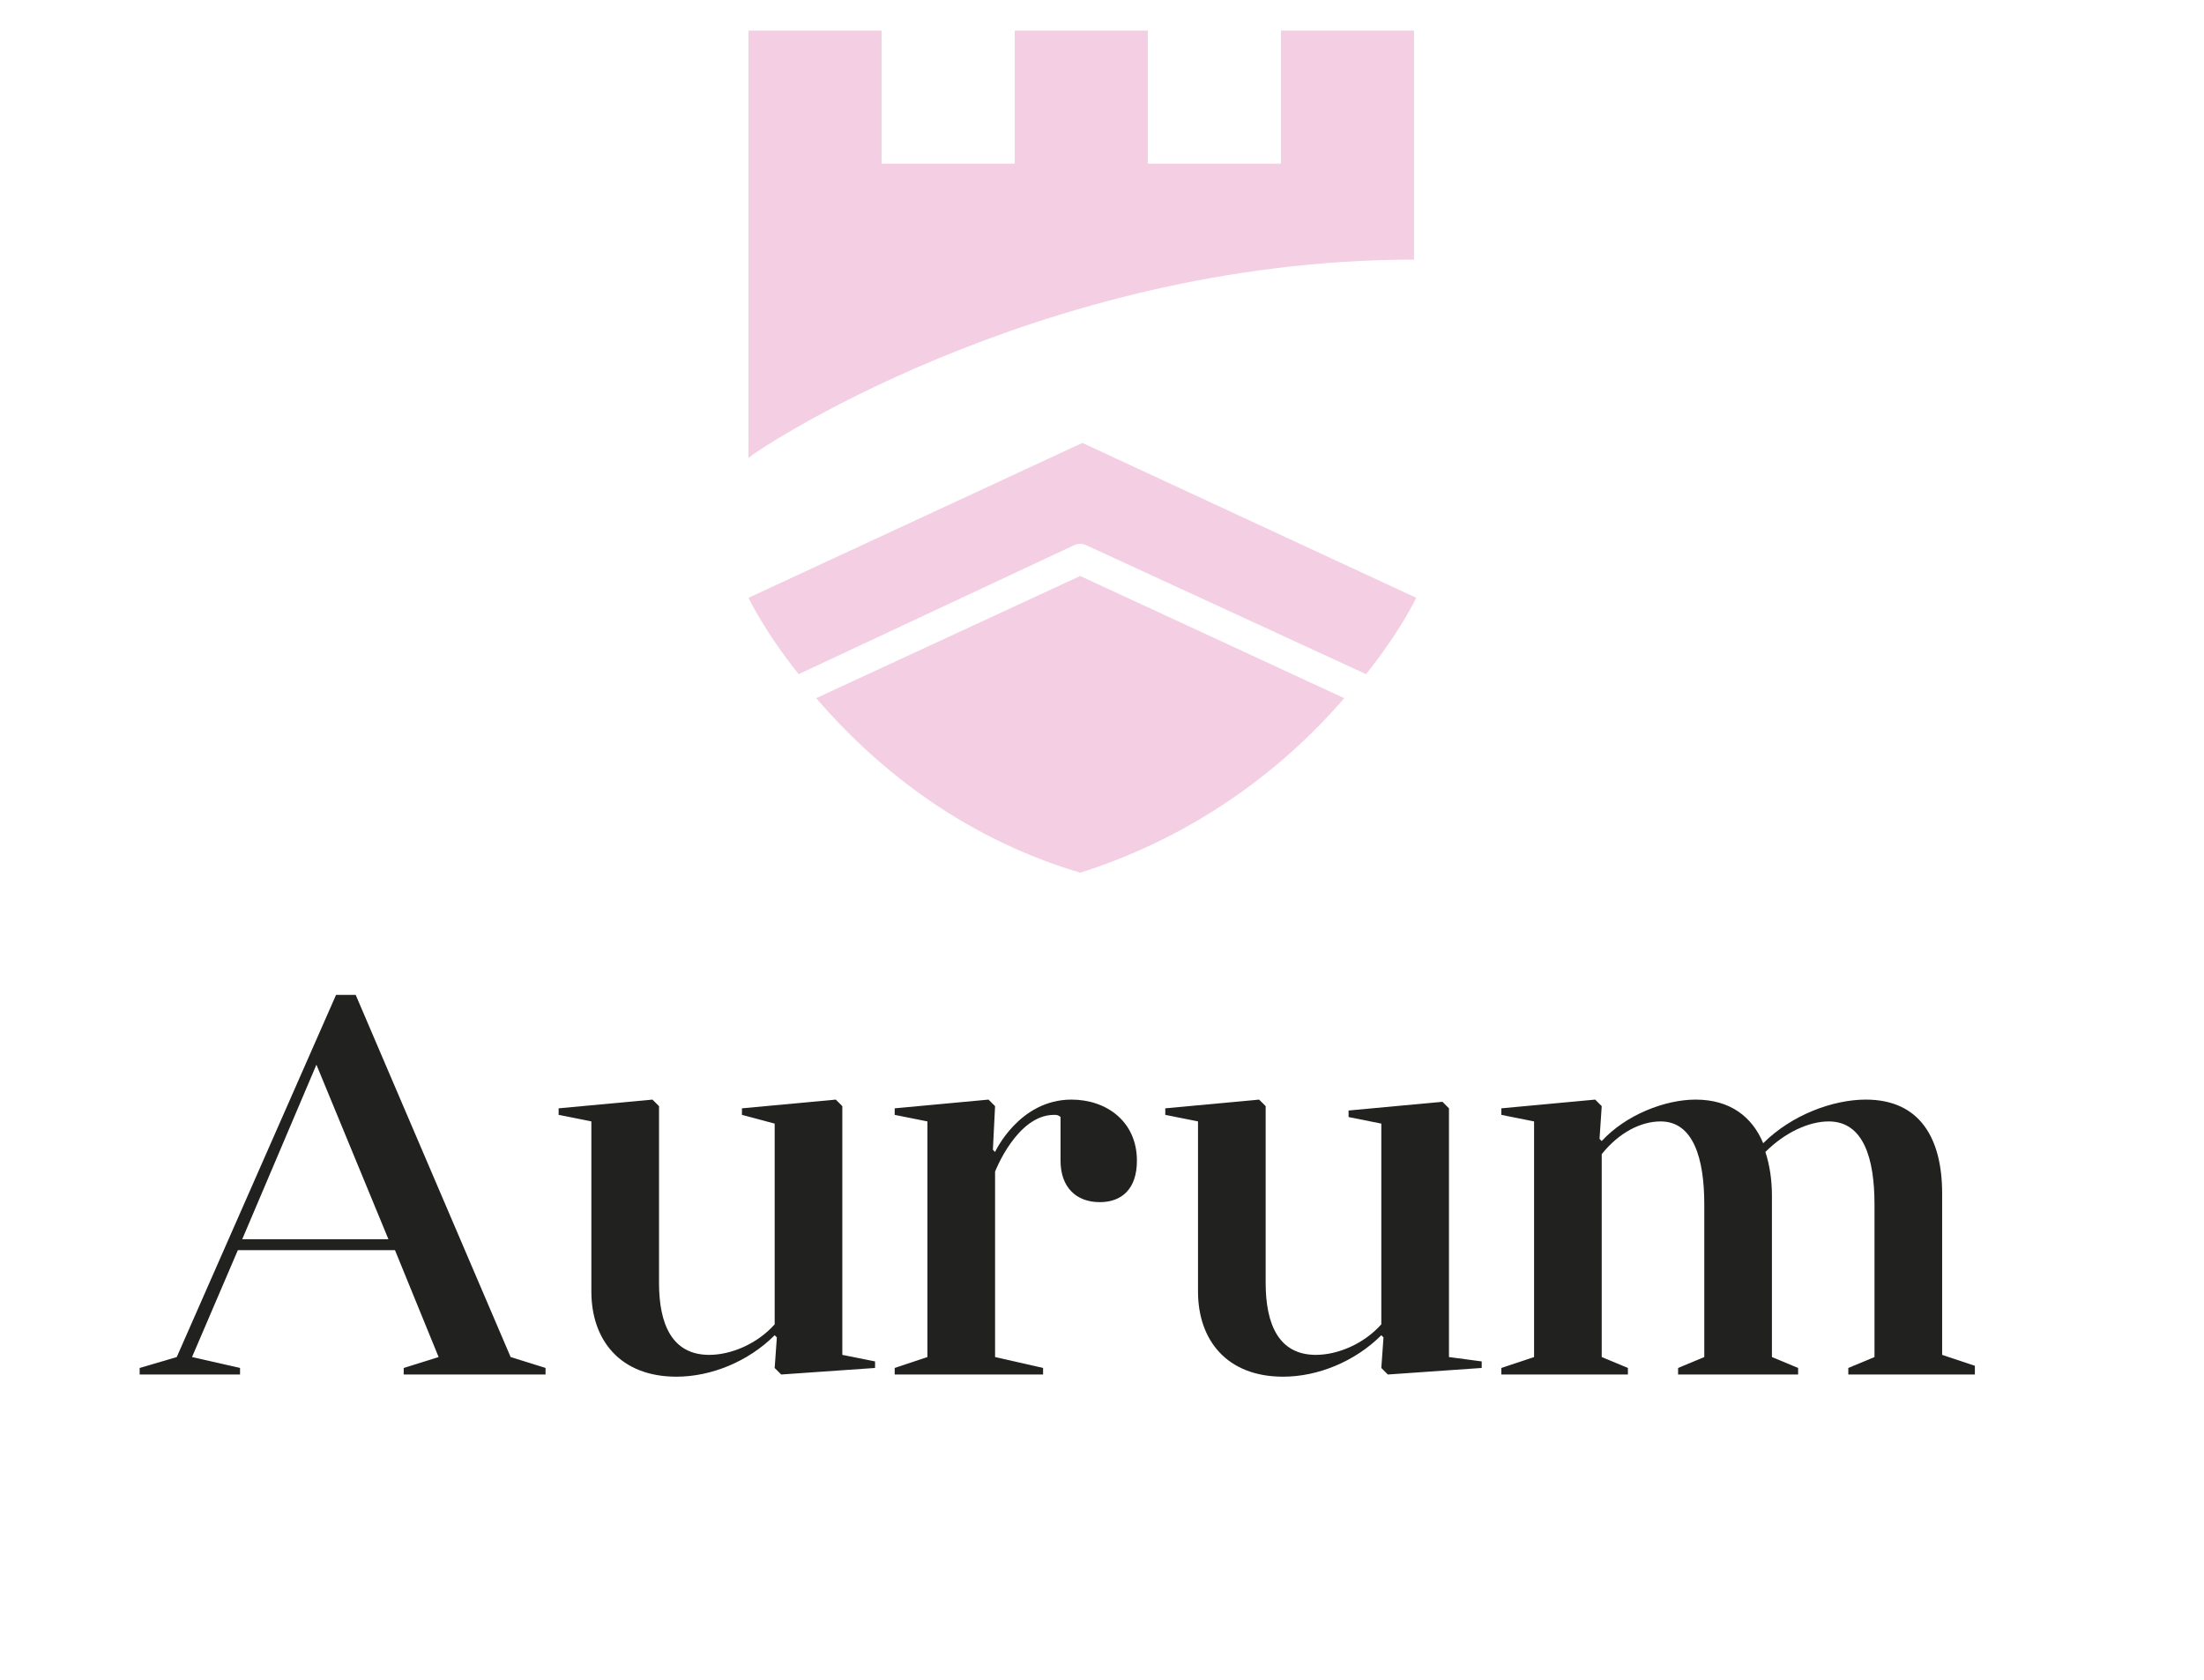 <?xml version="1.0" encoding="utf-8"?>
<!-- Generator: Adobe Illustrator 25.2.1, SVG Export Plug-In . SVG Version: 6.00 Build 0)  -->
<svg version="1.1" id="Livello_1" xmlns="http://www.w3.org/2000/svg" xmlns:xlink="http://www.w3.org/1999/xlink" x="0px" y="0px"
	 viewBox="0 0 101 77" style="enable-background:new 0 0 101 77;" xml:space="preserve">
<style type="text/css">
	.st0{display:none;}
	.st1{display:inline;fill:#967544;}
	.st2{display:inline;fill:#1D1D1B;}
	.st3{fill:#F4CFE3;}
	.st4{fill:#212120;}
</style>
<g class="st0">
	<path class="st1" d="M64.9,11.9V1.5h-6v6h-6v-6h-6v6h-6v-6h-6v19.2C34.8,20.8,47.8,11.9,64.9,11.9"/>
	<path class="st1" d="M49.5,24.7c0.2-0.1,0.4-0.1,0.6,0l12.5,5.8c1.5-2,2.2-3.5,2.2-3.5l-15-7l-15,7c0,0,0.7,1.5,2.2,3.5L49.5,24.7z
		"/>
	<path class="st1" d="M49.8,26.1L38,31.6c2.4,2.8,6.3,6.1,11.9,7.9c5.6-1.7,9.5-5.1,11.9-7.9L49.8,26.1z"/>
	<path class="st2" d="M7.4,67.3c0-2.5,0.6-4.4,1.7-5.7s2.6-2,4.5-2c1,0,1.8,0.1,2.5,0.3c0.7,0.2,1.4,0.5,1.9,1
		c0.6,0.5,1,1.2,1.3,2.2c0.3,1,0.4,2.1,0.4,3.5c0,2.5-0.6,4.4-1.8,5.7c-1.2,1.4-2.7,2-4.5,2c-1,0-1.8-0.1-2.5-0.3
		c-0.7-0.2-1.4-0.6-1.9-1.1c-0.6-0.5-1-1.3-1.3-2.2C7.5,69.9,7.4,68.7,7.4,67.3 M9.8,67.1c0,2.2,0.3,3.8,0.8,4.8
		c0.6,1,1.5,1.6,2.9,1.6c1.3,0,2.3-0.5,2.9-1.5c0.6-1,0.9-2.7,0.9-5c0-2.2-0.3-3.7-0.9-4.7s-1.6-1.5-3-1.5c-1.3,0-2.3,0.5-2.9,1.5
		C10.1,63.1,9.8,64.7,9.8,67.1"/>
	<path class="st2" d="M21.5,74.1v-0.6c0.2-0.1,0.7-0.2,1.4-0.3v-8.7c0-0.1-0.1-0.2-0.2-0.3c-0.2-0.1-0.5-0.1-1.1-0.2v-0.6
		c0.7-0.2,1.4-0.3,2.2-0.3c0.5,0,0.9,0.1,1,0.2c0.2,0.1,0.2,0.4,0.2,0.9V65c0.2-0.5,0.6-1,1-1.4s1-0.6,1.5-0.6c0.6,0,0.9,0.3,0.9,1
		c0,0.4-0.1,0.8-0.2,1.2C28,65,27.6,64.8,27,64.8c-0.9,0-1.5,0.3-2,0.9v7.6l1.6,0.3v0.6h-5.1V74.1z"/>
	<path class="st2" d="M29.3,74.1v-0.6c0.3-0.1,0.7-0.2,1.4-0.3v-8.7c0-0.1,0-0.2-0.1-0.2s-0.2-0.1-0.4-0.1c-0.2,0-0.5-0.1-1-0.1
		v-0.6c0.7-0.2,1.5-0.3,2.3-0.3c0.5,0,0.9,0.1,1,0.2c0.2,0.1,0.3,0.4,0.3,0.9v8.9c0.7,0.1,1.2,0.2,1.4,0.3v0.6L29.3,74.1L29.3,74.1z
		"/>
	<path class="st2" d="M35.6,73.8c0-0.1,0.1-0.3,0.2-0.4l5.9-9h-4c-0.1,0.6-0.2,1.2-0.4,1.7c-0.1,0.5-0.3,0.8-0.3,1l-0.1,0.3H36
		c0-1.4,0-2.2,0-2.7c0-0.6,0-1.2-0.1-1.6h0.5c0.3,0.1,0.5,0.2,0.7,0.3h6.4c0.4,0,0.6,0.1,0.6,0.3c0,0.1-0.1,0.3-0.2,0.5l-5.8,9h4.3
		c0.1-0.6,0.3-1.2,0.4-1.7c0.2-0.5,0.3-0.9,0.4-1.1l0.1-0.3h0.9c-0.2,1.1-0.3,2.3-0.3,3.5v0.7c-0.6-0.1-1.2-0.2-1.9-0.2h-6
		C35.8,74.1,35.6,74,35.6,73.8"/>
	<path class="st2" d="M46,73.8c0-0.1,0.1-0.3,0.2-0.4l5.9-9h-4c-0.1,0.6-0.2,1.2-0.4,1.7c-0.1,0.5-0.3,0.8-0.3,1l-0.1,0.3h-0.9
		c0.1-1.2,0.1-2.1,0.1-2.5c0-0.6,0-1.2-0.1-1.6h0.5c0.3,0.1,0.5,0.2,0.7,0.3H54c0.4,0,0.6,0.1,0.6,0.3c0,0.1-0.1,0.3-0.2,0.5l-5.8,9
		h4.3c0.1-0.6,0.3-1.2,0.4-1.7c0.2-0.5,0.3-0.9,0.4-1.1l0.1-0.3h0.9c-0.2,1.1-0.3,2.3-0.3,3.5v0.7c-0.6-0.1-1.2-0.2-1.9-0.2h-6
		C46.2,74.1,46,74,46,73.8"/>
	<path class="st2" d="M56.4,68.9c0-1.7,0.5-3.1,1.5-4.2s2.3-1.6,3.9-1.6c1.4,0,2.5,0.4,3.2,1.3s1,2.3,1,4.2c0,1.7-0.5,3.1-1.5,4.2
		s-2.3,1.6-3.8,1.6c-1.4,0-2.5-0.4-3.2-1.3C56.7,72.2,56.4,70.8,56.4,68.9 M58.5,68.6c0,1.7,0.2,3,0.6,3.7c0.4,0.8,1.2,1.2,2.2,1.2
		s1.7-0.3,2-1c0.4-0.7,0.5-1.8,0.5-3.4c0-1.7-0.2-2.9-0.6-3.7c-0.4-0.8-1.1-1.2-2.2-1.2c-1,0-1.7,0.3-2,1
		C58.7,65.9,58.5,67,58.5,68.6"/>
	<path class="st2" d="M67.8,74.1v-0.6c0.2-0.1,0.7-0.2,1.4-0.3v-8.7c0-0.1-0.1-0.2-0.2-0.3c-0.2-0.1-0.5-0.1-1.1-0.2v-0.6
		c0.7-0.2,1.4-0.3,2.2-0.3c0.5,0,0.9,0.1,1,0.2c0.2,0.1,0.2,0.4,0.2,0.9v0.7c0.7-1.3,1.9-2,3.6-2c1.2,0,2,0.3,2.4,0.8
		c0.5,0.6,0.7,1.4,0.7,2.6V73l1.3,0.3v0.6h-5v-0.6c0.3-0.1,0.8-0.2,1.5-0.3v-6.4c0-0.9-0.1-1.5-0.4-1.8c-0.2-0.4-0.7-0.5-1.5-0.5
		c-1.2,0-2.1,0.4-2.8,1.3v7.5c0.7,0.1,1.2,0.2,1.5,0.3V74h-4.8V74.1z"/>
	<path class="st2" d="M80.1,64.4v-0.6c0.2-0.1,0.8-0.2,1.7-0.5c0.2-0.8,0.5-1.7,0.9-2.6h1.2v2.7h2.9v1h-2.9V72
		c0,0.5,0.1,0.9,0.3,1.1c0.2,0.2,0.5,0.3,1,0.3s1-0.1,1.3-0.4l0.3,0.5c-0.2,0.3-0.6,0.5-1,0.7c-0.5,0.2-1,0.3-1.6,0.3
		c-0.9,0-1.5-0.2-1.8-0.7c-0.4-0.4-0.5-1.2-0.5-2.2v-7.2C81.9,64.4,80.1,64.4,80.1,64.4z"/>
	<path class="st2" d="M87.7,74.1v-0.5c0.3-0.1,0.7-0.2,1.4-0.3v-8.7c0-0.1,0-0.2-0.1-0.2s-0.2-0.1-0.4-0.1c-0.2,0-0.5-0.1-1-0.1
		v-0.6c0.7-0.2,1.5-0.3,2.3-0.3c0.5,0,0.9,0.1,1,0.2c0.2,0.1,0.3,0.4,0.3,0.9v8.9c0.7,0.1,1.2,0.2,1.4,0.3v0.5L87.7,74.1L87.7,74.1z
		 M89,59.8c0-0.8,0.4-1.2,1.2-1.2c0.8,0,1.2,0.4,1.2,1.2S91,61,90.2,61S89,60.6,89,59.8"/>
	<path class="st2" d="M23.3,54.1c0-5.1,2-7.7,5.9-7.7c1.4,0,2.7,0.2,3.7,0.7c0.2-0.2,0.3-0.4,0.5-0.6h0.7c-0.2,0.6-0.2,1.5-0.2,2.5
		v2.3h-1.2l-0.6-3c-0.6-0.6-1.4-0.9-2.6-0.9c-1.5,0-2.5,0.5-3,1.5s-0.8,2.7-0.8,4.9c0,0.9,0,1.6,0.1,2.2s0.1,1.2,0.3,1.7
		c0.1,0.6,0.4,1,0.6,1.3c0.3,0.3,0.6,0.6,1.1,0.8s1,0.3,1.7,0.3c1.2,0,2-0.3,2.6-0.9l0.6-3.3h1.2V61h-0.7c-0.2-0.2-0.4-0.3-0.5-0.6
		c-0.9,0.5-2,0.7-3.4,0.7c-2.2,0-3.8-0.5-4.6-1.6C23.7,58.5,23.3,56.7,23.3,54.1"/>
	<path class="st2" d="M36,55.7c0-1.8,0.5-3.2,1.4-4.3c0.9-1,2.2-1.5,3.8-1.5c2.3,0,3.5,1.1,3.5,3.3c0,0.6-0.1,1.2-0.3,1.7
		c-1.5-0.2-2.8-0.2-4.1-0.2l-2.1,0.1c0,1.8,0.3,3.1,0.8,3.8c0.5,0.8,1.4,1.1,2.6,1.1c1.4,0,2.4-0.4,3-1.1l0.3,0.4
		c-0.9,1.4-2.2,2.2-4.1,2.2c-1.7,0-2.9-0.5-3.7-1.4C36.3,59,36,57.6,36,55.7 M38.1,54.1c1.4-0.3,2.9-0.4,4.4-0.4
		c0-0.3,0.1-0.5,0.1-0.7c0-0.7-0.1-1.3-0.4-1.7c-0.2-0.4-0.8-0.6-1.5-0.6c-0.9,0-1.5,0.3-1.9,0.8C38.4,52.1,38.2,52.9,38.1,54.1"/>
	<path class="st2" d="M46.3,60.9v-0.6c0.2-0.1,0.7-0.2,1.4-0.3v-8.7c0-0.1-0.1-0.2-0.2-0.3c-0.2,0-0.5,0-1.2-0.1v-0.6
		c0.7-0.2,1.4-0.3,2.2-0.3c0.5,0,0.9,0.1,1,0.2c0.2,0.1,0.2,0.4,0.2,0.9v0.7c0.7-1.3,1.9-2,3.6-2c1.2,0,2,0.3,2.4,0.8
		c0.5,0.6,0.7,1.4,0.7,2.6v6.7l1.3,0.3v0.6h-5v-0.6c0.3-0.1,0.8-0.2,1.5-0.3v-6.4c0-0.9-0.1-1.5-0.4-1.8c-0.2-0.4-0.7-0.5-1.5-0.5
		c-1.2,0-2.1,0.4-2.8,1.3V60c0.7,0.1,1.2,0.2,1.5,0.3v0.6H46.3z"/>
	<path class="st2" d="M58.6,51.2v-0.6c0.2-0.1,0.8-0.2,1.7-0.5c0.2-0.8,0.5-1.7,0.9-2.6h1.2v2.7h2.9v1h-2.9v7.5
		c0,0.5,0.1,0.9,0.3,1.1c0.2,0.2,0.5,0.3,1,0.3c0.5,0,1-0.2,1.3-0.4l0.3,0.5c-0.2,0.3-0.6,0.5-1,0.7c-0.5,0.2-1,0.3-1.6,0.3
		c-0.9,0-1.5-0.2-1.8-0.7c-0.4-0.4-0.5-1.2-0.5-2.2v-7.2h-1.8V51.2z"/>
	<path class="st2" d="M66.4,55.7c0-1.7,0.5-3.1,1.5-4.2c1-1.1,2.3-1.6,3.9-1.6c1.4,0,2.5,0.4,3.2,1.3c0.7,0.9,1,2.3,1,4.2
		c0,1.7-0.5,3.1-1.5,4.2c-1,1.1-2.3,1.6-3.8,1.6c-1.4,0-2.5-0.4-3.2-1.3C66.8,59,66.4,57.6,66.4,55.7 M68.5,55.3
		c0,1.7,0.2,3,0.6,3.7c0.4,0.8,1.2,1.2,2.2,1.2s1.7-0.3,2-1c0.4-0.7,0.5-1.8,0.5-3.4c0-1.7-0.2-2.9-0.6-3.7s-1.1-1.2-2.2-1.2
		c-1,0-1.7,0.3-2,1S68.5,53.8,68.5,55.3"/>
</g>
<g>
	<path class="st3" d="M64.8,11.9V1.4h-6.1v6.1h-6.1V1.4h-6.1v6.1h-6.1V1.4h-6.1V21C34.1,21,47.4,11.9,64.8,11.9"/>
	<path class="st3" d="M49.2,25c0.2-0.1,0.4-0.1,0.6,0l12.8,5.9c1.6-2,2.3-3.5,2.3-3.5l-15.3-7.1l-15.3,7.1c0,0,0.7,1.5,2.3,3.5
		L49.2,25z"/>
	<path class="st3" d="M49.5,26.4l-12.1,5.6c2.5,2.9,6.4,6.3,12.1,8c5.7-1.8,9.7-5.2,12.1-8L49.5,26.4z"/>
</g>
<g>
	<path class="st4" d="M23.4,62.2l1.6,0.5V63h-6.5v-0.3l1.6-0.5l-2-4.9h-7.2l-2.1,4.9l2.2,0.5V63H6.4v-0.3l1.7-0.5l7.3-16.6h0.9
		L23.4,62.2z M11.1,56.8h6.7l-3.3-8L11.1,56.8z"/>
	<path class="st4" d="M40.1,62.4v0.3l-4.3,0.3l-0.3-0.3l0.1-1.4l-0.1-0.1c-1.2,1.2-2.9,1.9-4.5,1.9c-2.6,0-3.9-1.7-3.9-3.9v-7.8
		l-1.5-0.3v-0.3l4.3-0.4l0.3,0.3v8.1c0,1.9,0.6,3.3,2.3,3.3c1,0,2.2-0.5,3-1.4v-9.2L34,51.1v-0.3l4.3-0.4l0.3,0.3v11.4L40.1,62.4z"
		/>
	<path class="st4" d="M42.5,51.4L41,51.1v-0.3l4.3-0.4l0.3,0.3l-0.1,2l0.1,0.1c0,0,1.1-2.4,3.5-2.4c1.6,0,3,1,3,2.8
		c0,1.3-0.7,1.9-1.7,1.9c-1.1,0-1.8-0.7-1.8-1.9v-2c-0.1-0.1-0.2-0.1-0.3-0.1c-1.7,0-2.7,2.6-2.7,2.6v8.5l2.2,0.5V63H41v-0.3
		l1.5-0.5V51.4z"/>
	<path class="st4" d="M67.9,62.4v0.3l-4.3,0.3l-0.3-0.3l0.1-1.4l-0.1-0.1c-1.2,1.2-2.9,1.9-4.5,1.9c-2.6,0-3.9-1.7-3.9-3.9v-7.8
		l-1.5-0.3v-0.3l4.3-0.4l0.3,0.3v8.1c0,1.9,0.6,3.3,2.3,3.3c1,0,2.2-0.5,3-1.4v-9.2l-1.5-0.3v-0.3l4.3-0.4l0.3,0.3v11.4L67.9,62.4z"
		/>
	<path class="st4" d="M73.4,62.2l1.2,0.5V63h-5.8v-0.3l1.5-0.5V51.4l-1.5-0.3v-0.3l4.3-0.4l0.3,0.3l-0.1,1.5l0.1,0.1
		c1.1-1.2,2.9-1.9,4.3-1.9c1.6,0,2.6,0.8,3.1,2c1.3-1.3,3.2-2,4.7-2c2.5,0,3.5,1.8,3.5,4.3v7.4l1.5,0.5V63h-5.8v-0.3l1.2-0.5v-7
		c0-2.1-0.5-3.8-2.1-3.8c-0.9,0-2,0.5-2.9,1.4c0.2,0.6,0.3,1.3,0.3,2v7.4l1.2,0.5V63h-5.5v-0.3l1.2-0.5v-7c0-2.1-0.5-3.8-2-3.8
		c-0.9,0-1.9,0.5-2.7,1.5V62.2z"/>
</g>
</svg>
